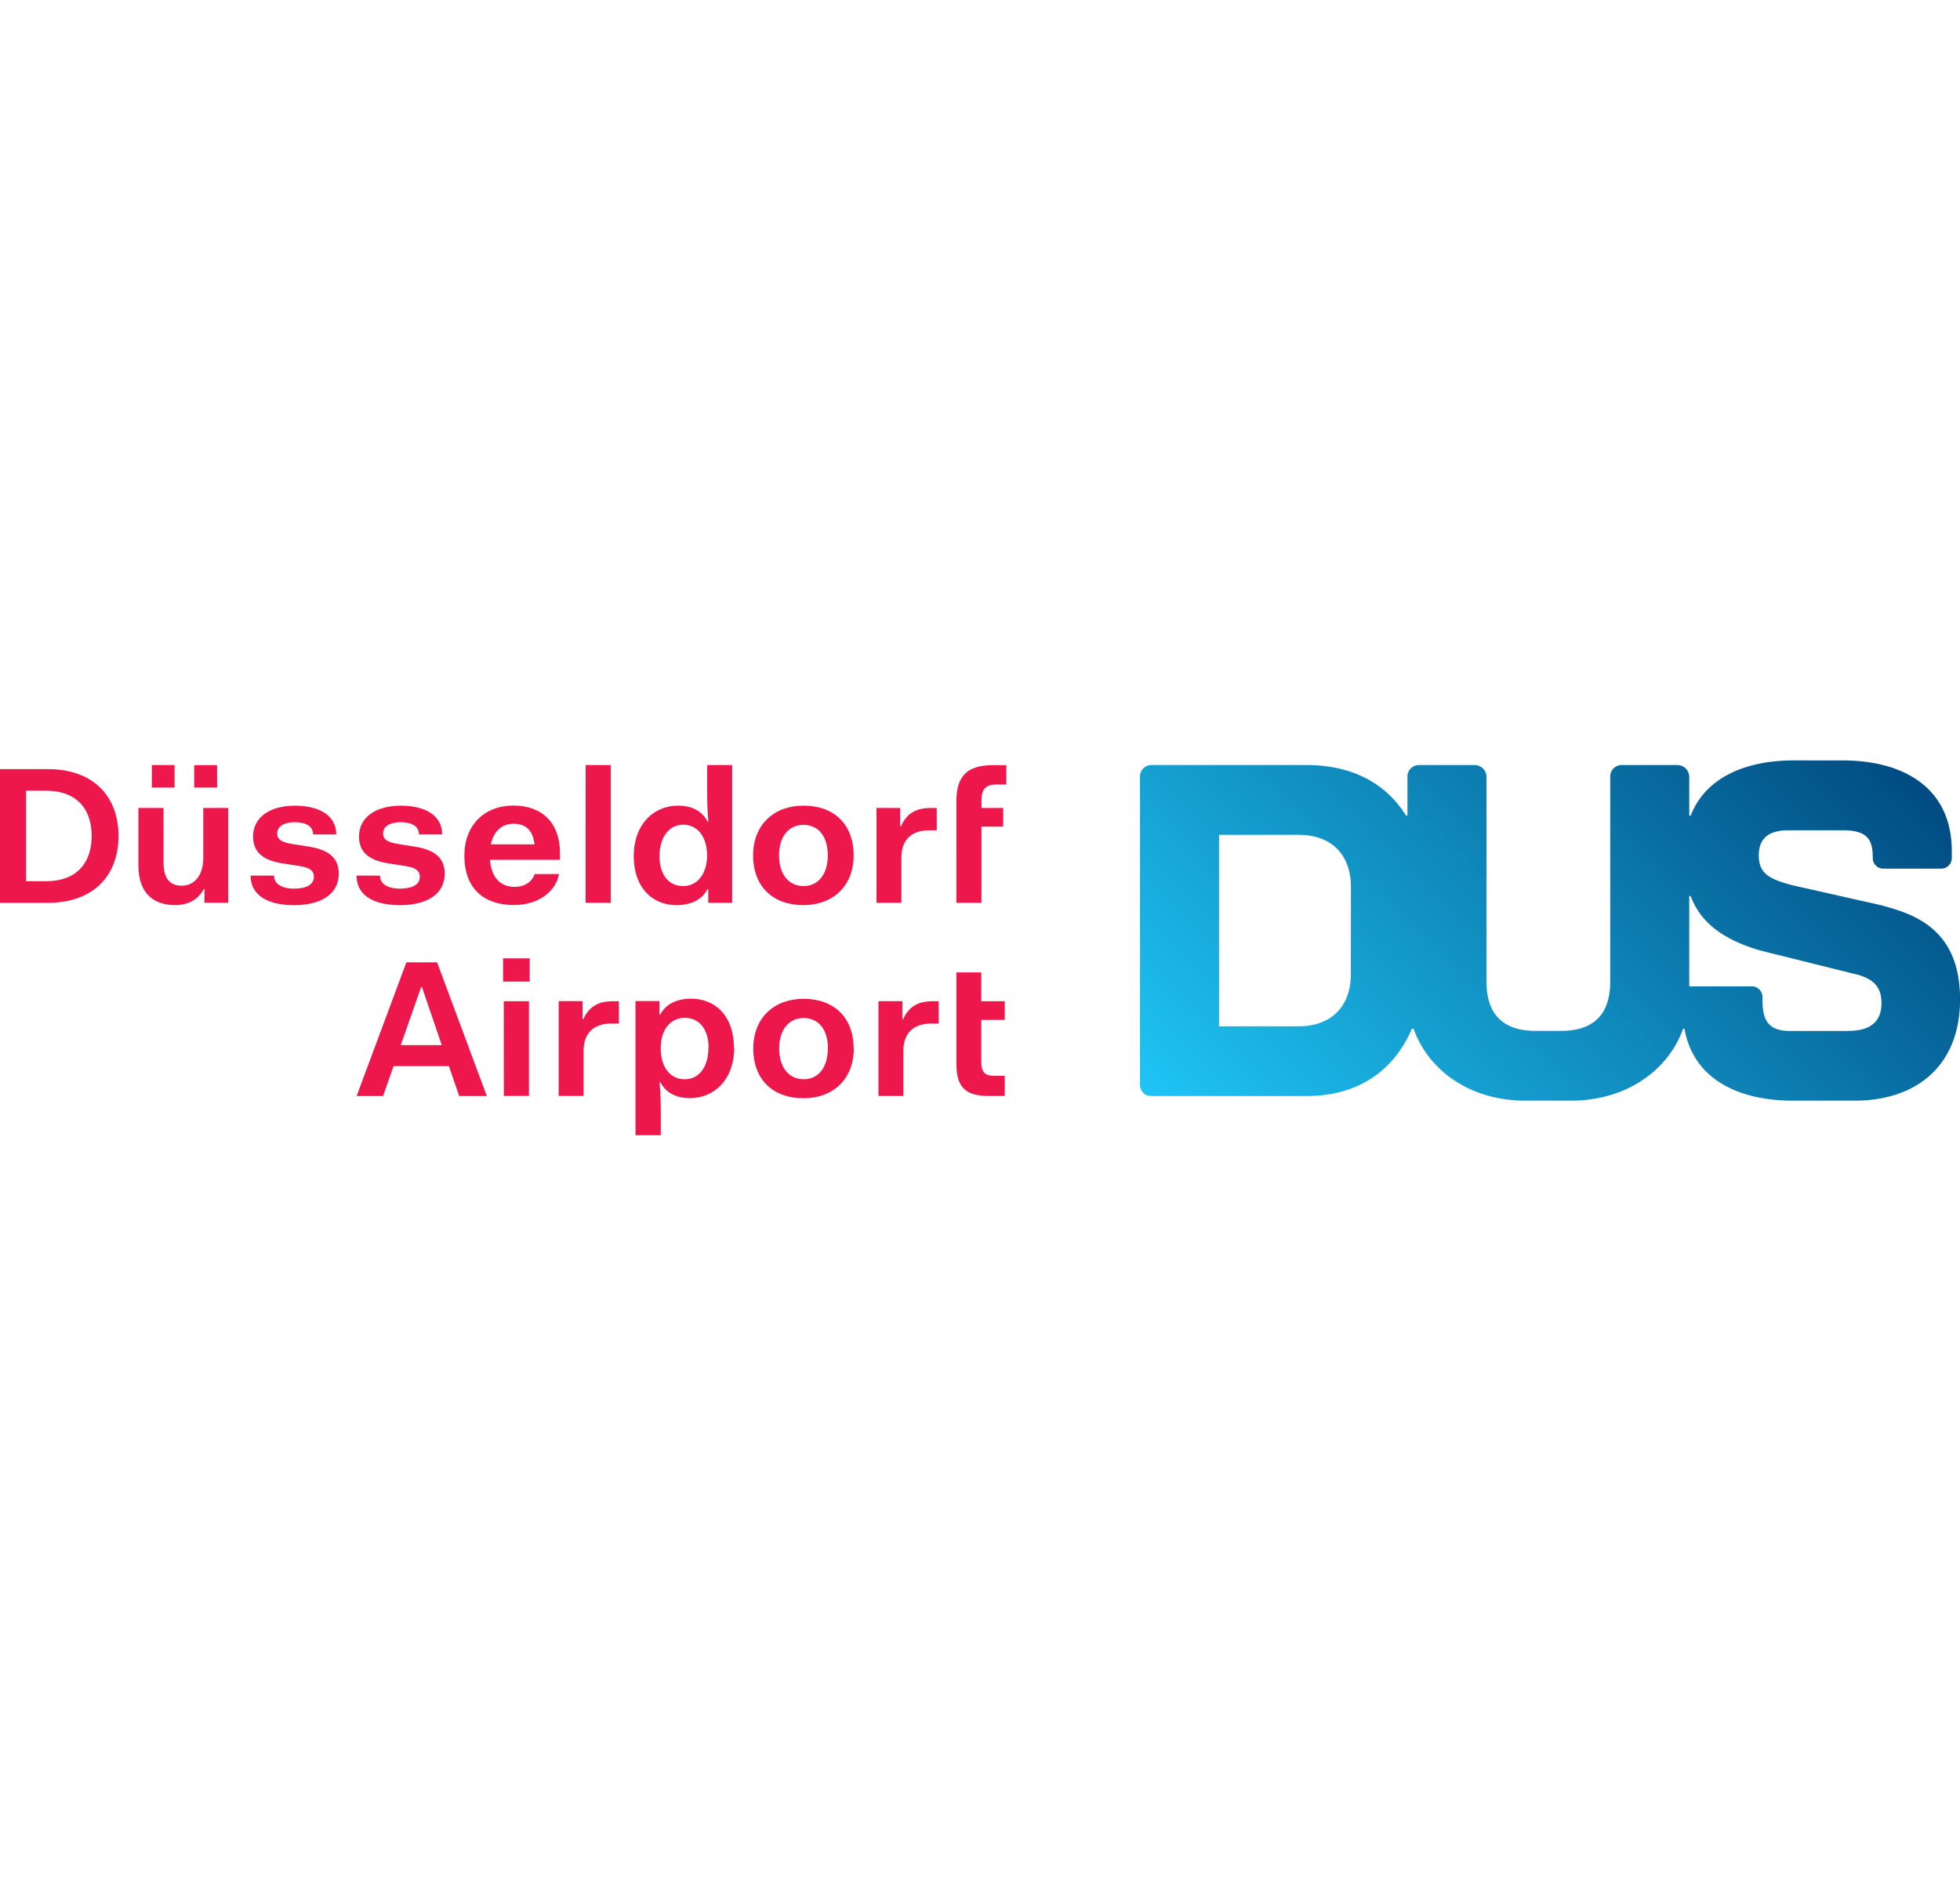 <?xml version="1.0"?>
<svg xmlns="http://www.w3.org/2000/svg" xmlns:xlink="http://www.w3.org/1999/xlink" width="200" viewBox="0 0 1011.58 193.4"><defs><style>.cls-1{fill:url(#Unbenannter_Verlauf);}.cls-2{fill:#ed174c;}</style><linearGradient id="Unbenannter_Verlauf" x1="399.99" y1="245.84" x2="400.99" y2="245.84" gradientTransform="matrix(280.94, -280.94, -280.94, -280.94, -42659.15, 181664.75)" gradientUnits="userSpaceOnUse"><stop offset="0" stop-color="#1ec4f4"/><stop offset="1" stop-color="#004a80"/></linearGradient></defs><g id="Ebene_2" data-name="Ebene 2"><g id="svg19904"><path id="path19829" class="cls-1" d="M954,139.61H923.62c-12.89,0-14-8-14-17.32a5.45,5.45,0,0,0-5.7-5.69H871.84V70h.76c4.28,11.65,14,21.69,35.89,28.09l50.13,12.47c10.61,2.84,12.42,8.67,12.42,14.84s-2.47,14.17-17,14.17Zm-256.81-29.4c0,16.83-10.15,27-27,27H629.15V38.4h41.09c16.83,0,27,10.14,27,27ZM970.53,74.65,925,64.41c-10.8-3-17.28-5.34-17.28-15.46s7.06-12.9,15.18-12.9h28.08c12.87,0,15.57,4.82,15.57,14.1a5.44,5.44,0,0,0,5.69,5.69h29.4a5.45,5.45,0,0,0,5.7-5.69V46.8c0-32.67-24.84-46.8-56.36-46.8H925.77c-24.83,0-45.51,8.77-53.18,28.46h-.75V8.33a6.17,6.17,0,0,0-5.94-5.94H836.74a5.9,5.9,0,0,0-5.69,5.94V114.2c0,16.83-8.54,25.37-25.37,25.37H792.57c-16.83,0-25.37-8.54-25.37-25.37V8.33a6.17,6.17,0,0,0-5.94-5.94H732.1a5.9,5.9,0,0,0-5.69,5.94V28.46h-.74C715.44,12,698,2.39,674.45,2.39H594.06a5.89,5.89,0,0,0-5.7,5.94V167.5a5.7,5.7,0,0,0,5.7,5.69h80.39c26.91,0,45.25-13.6,54.24-34.75h.87c7.78,21.82,29.36,37.14,57.75,37.14h23.38c28.4,0,50.13-15.32,58-37.14h.69c4.5,25.85,27.63,37.14,55.87,37.14h31.92c32.13,0,54.44-18.23,54.44-52.3,0-37.39-25.24-44.33-41.05-48.63"/><path id="path19839" class="cls-2" d="M518.57,133.88v-9.63H506.44V109.41H493.61v46.93c0,12.23,4.41,16.84,17.14,16.84h7.82V162.76h-5.31c-5.11,0-6.82-2-6.82-7.23V133.88ZM228,146.91l-10.23-30h-.4l-10.53,30Zm-2.41-42.71,25.67,69H237l-5.31-15.44H203.12l-5.42,15.44H184.06l25.67-69Zm34.06,9.94h13.74v-12H259.63Zm.4,59H273V124.25H260Zm41-39.5h-.4v-9.43H288.35v48.93h12.83V149.92c0-10.53,6.72-14.14,14.33-14.14h3.91V124.25h-2.8c-8,0-12.64,2.81-15.64,9.43Zm64.65,14.64c0-9.83-5-15.45-12.23-15.45S341.16,138.59,341,148v.7c0,9.83,5.12,15.85,12.44,15.85S365.63,158.14,365.63,148.32Zm13.23-.08c0,16.45-10.22,26.07-22.86,26.07-7.11,0-12.43-2.81-15.23-8.22h-.41c.6,6.41.6,13.14.6,16.44V193.4H328V124.18h12.33v7h.41c2.8-5.42,8.52-8.22,16-8.22,12.33,0,22.05,8.82,22.05,25.26Zm48.38.47c0-9.92-4.92-15.73-12.53-15.73s-12.64,6-12.64,15.73,5,15.85,12.64,15.85S427.24,158.44,427.24,148.71Zm13.33,0c0,16-10.93,25.67-25.86,25.67-15.65,0-26-9.42-26-25.67,0-16,10.93-25.66,26-25.66C430.25,123.05,440.57,132.47,440.57,148.71Zm25.47-15h-.4v-9.43H453.4v48.93h12.84V149.92c0-10.53,6.72-14.14,14.33-14.14h3.91V124.25h-2.8c-8,0-12.64,2.81-15.64,9.43ZM104.92,50.4c0,9-4.71,14.24-11,14.24-5.71,0-9.53-3-9.53-12V24.53H71.44V54.21c0,15.24,8.82,20.45,18.85,20.45,6.82,0,12-2.81,14.84-8.22h.4v7h12.23V24.53H104.92ZM47.32,39c0-12.53-6.41-23.36-23.66-23.36H13.44V62.33H23.66C40.91,62.33,47.32,51.5,47.32,39Zm13.84,0c0,20-12.43,34.49-36.6,34.49H0v-69H24.56C48.73,4.48,61.16,19,61.16,39Zm98.45,5.51-8.82-1.4c-5.71-.91-7.72-2.41-7.72-5.51,0-3.61,3.71-5.72,9-5.72s9.53,1.8,9.53,6.32h11.93c0-10-9-14.84-21.36-14.84s-21.55,5.61-21.55,15.94c0,9.22,6.81,12.53,15.24,13.83l8.92,1.41c4.71.8,7.22,2.1,7.22,5.51,0,3.91-3.61,6.12-10.33,6.12-5,0-10.22-1.71-10.22-6.72H129.33c0,10.43,9.33,15.24,22.36,15.24,13.54,0,23.16-5.31,23.16-16.34,0-9.42-7.32-12.53-15.24-13.84Zm54.65,0-8.82-1.4c-5.72-.91-7.72-2.41-7.72-5.51,0-3.61,3.71-5.72,9-5.72s9.53,1.8,9.53,6.32H228.2c0-10-9-14.84-21.36-14.84s-21.55,5.61-21.55,15.94c0,9.22,6.82,12.53,15.24,13.83l8.92,1.41c4.71.8,7.22,2.1,7.22,5.51,0,3.91-3.61,6.12-10.33,6.12-5,0-10.22-1.71-10.22-6.72H184c0,10.43,9.33,15.24,22.36,15.24,13.54,0,23.16-5.31,23.16-16.34,0-9.42-7.32-12.53-15.24-13.84Zm61.62-1.2c-.9-7.32-4.51-10.63-10.82-10.63-6,0-10.23,3.71-11.74,10.63ZM289,47.69V51.3h-36.1c.6,8.82,5.21,13.94,12.53,13.94,6.42,0,9.53-3.51,10.53-6.62h12.54c-1.51,8.72-10.23,16-23.27,16-16.14,0-25.56-9.12-25.56-25.46,0-15.85,10.42-25.87,25.37-25.87C279.69,23.33,289,32.15,289,47.69Zm13.25,25.77H315.2V2.39H302.27ZM364.93,49c0-9.82-5.11-15.84-12.33-15.84s-12.23,6.42-12.23,16.25,4.92,15.44,12.23,15.44c7,0,12-5.72,12.33-15Zm0-46.6h12.94V73.46H365.54v-7h-.4c-2.81,5.41-8.52,8.22-16.05,8.22-12.23,0-22-8.82-22-25.26s10.22-26.07,22.86-26.07c7.22,0,12.43,2.81,15.24,8.22h.4c-.61-6.42-.61-13.14-.61-16.44V2.39ZM427.24,49c0-9.92-4.92-15.74-12.54-15.74s-12.63,6-12.63,15.74,5,15.85,12.63,15.85S427.24,58.72,427.24,49Zm13.33,0c0,16.05-10.93,25.67-25.87,25.67-15.64,0-26-9.42-26-25.67,0-16,10.93-25.66,26-25.66C430.25,23.33,440.57,32.75,440.57,49ZM465,34h-.4V24.53H452.38V73.46h12.83V50.2c0-10.53,6.72-14.14,14.34-14.14h3.91V24.53h-2.81c-8,0-12.63,2.81-15.64,9.43Zm49.55-21.55h4.82v-10h-6.93c-13.63,0-18.84,6-18.84,18.65V73.46h12.93V34.16h11.23V24.53H506.54v-3.8C506.54,14.92,508.55,12.41,514.56,12.41Zm-402.51-10H100.22V14h11.83ZM90.09,14H78.36V2.38H90.09Z"/></g></g></svg>

